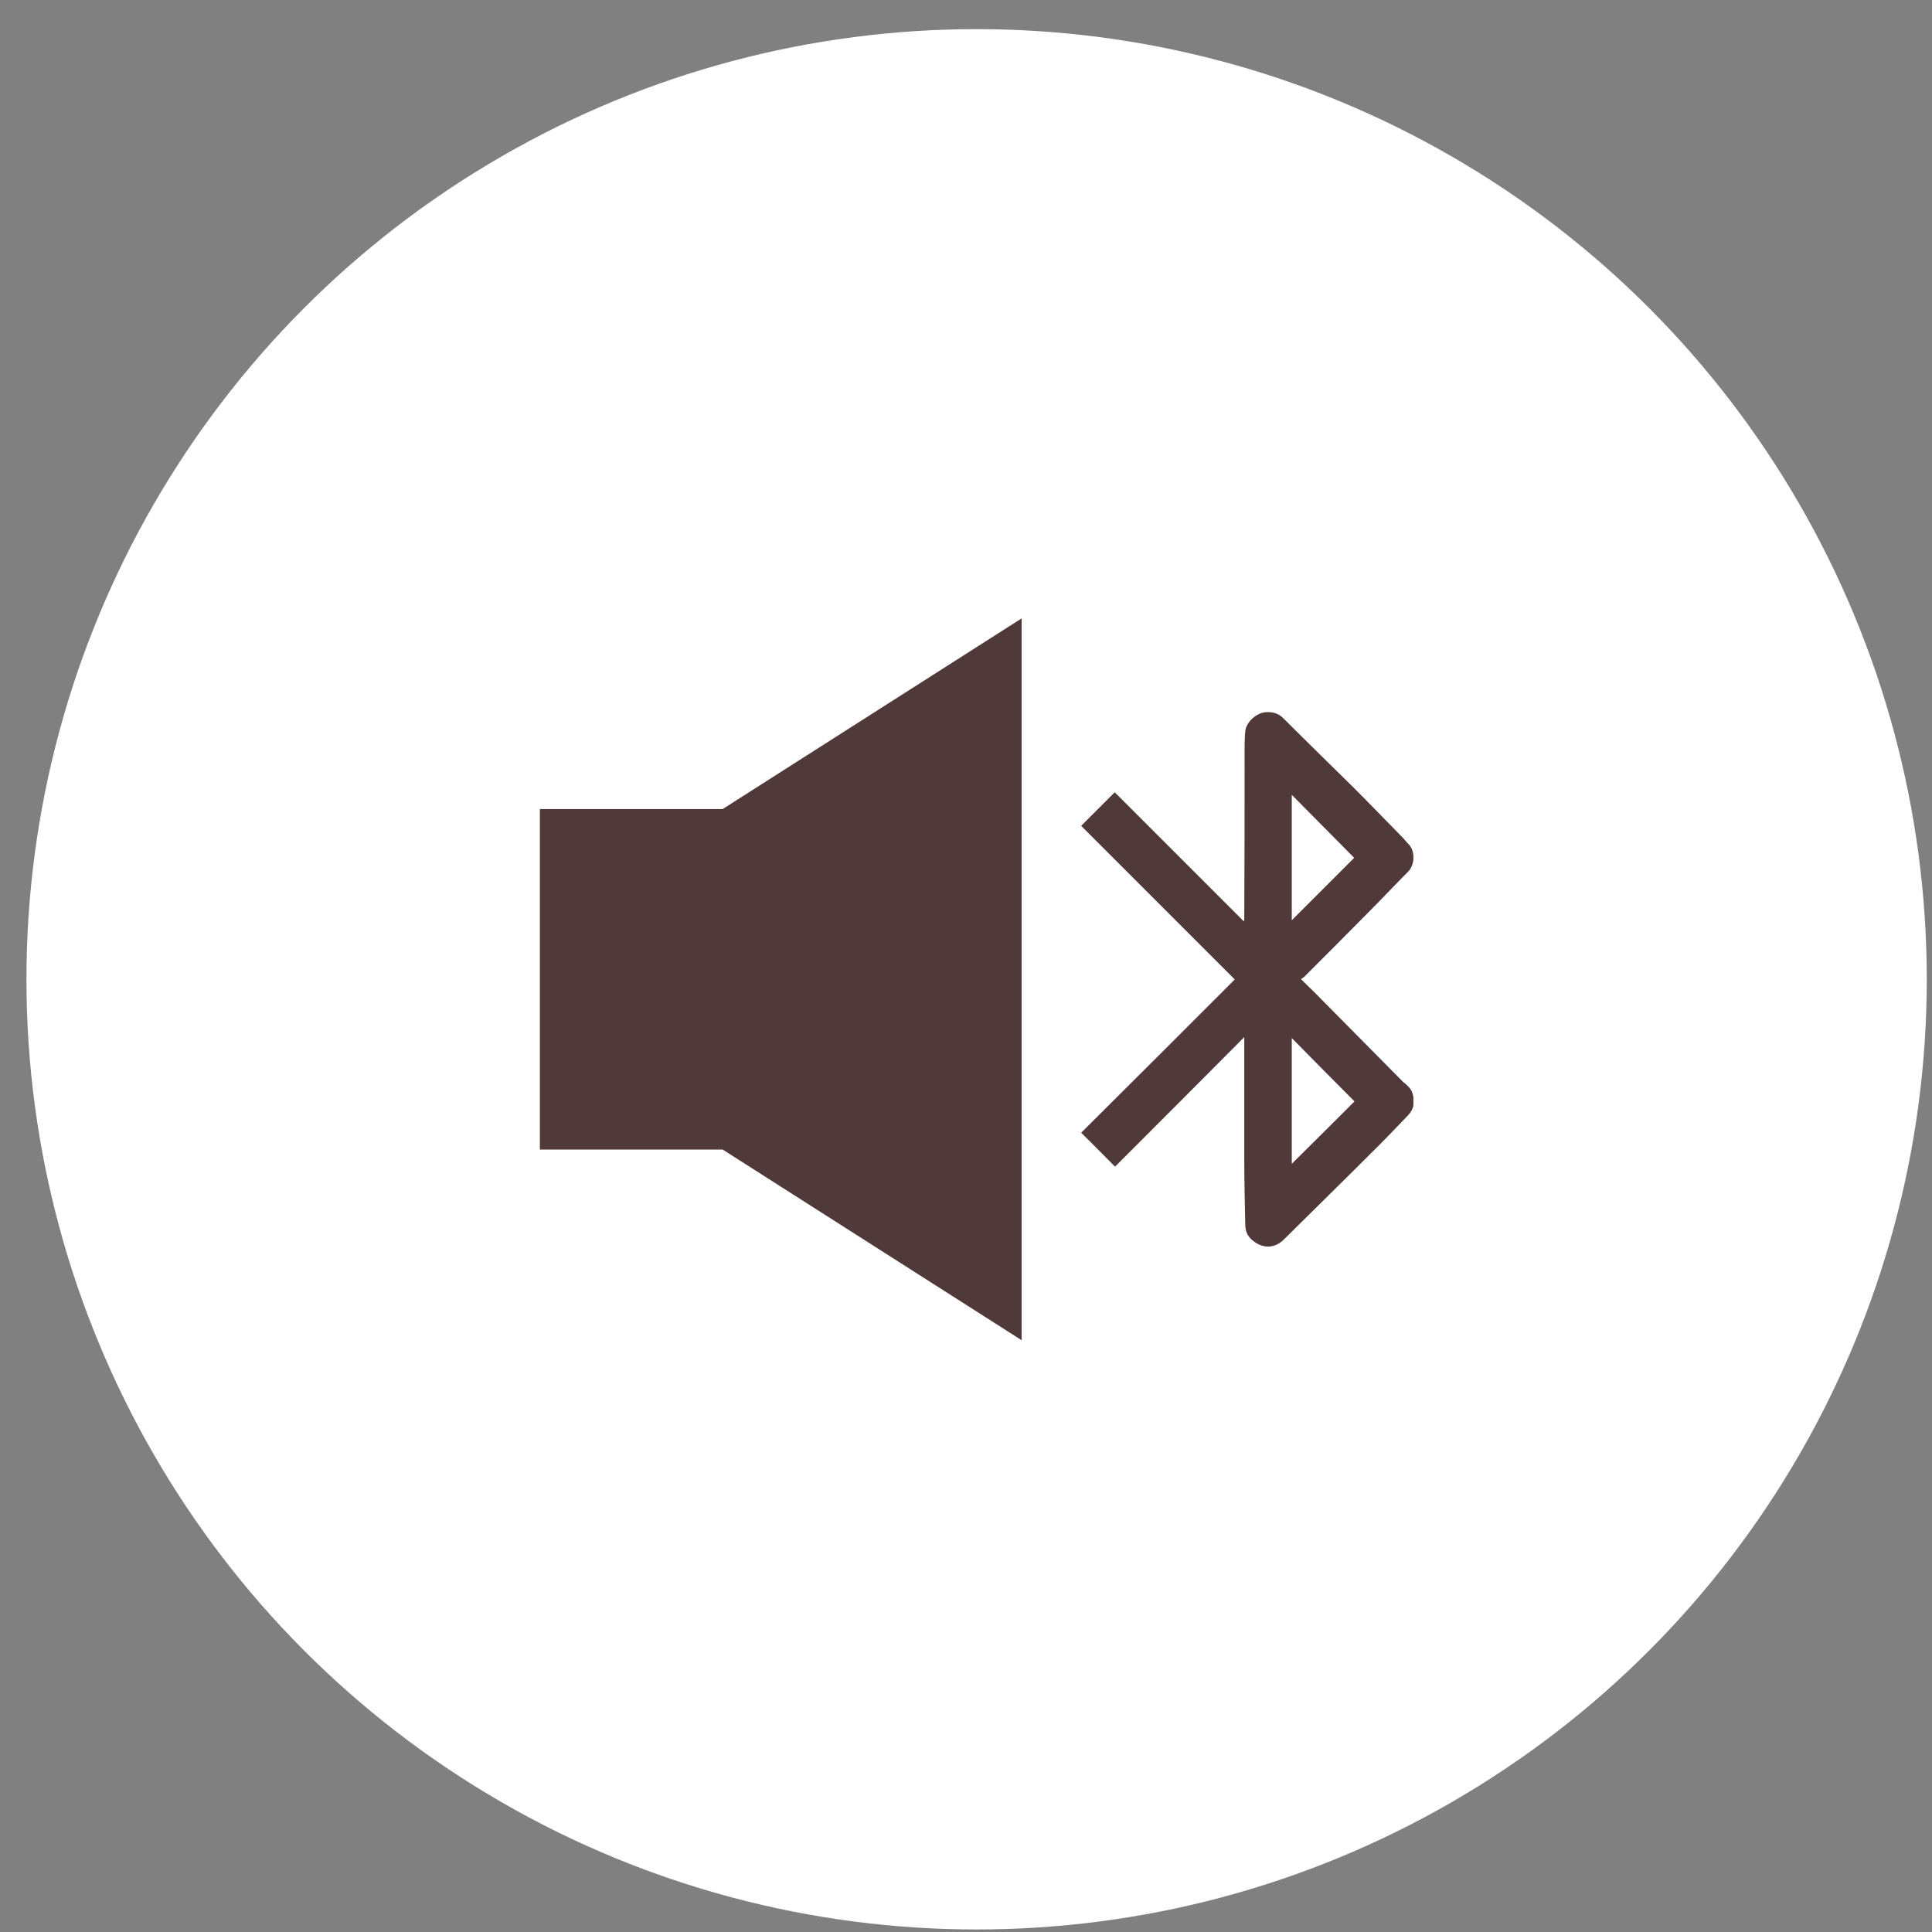 <svg width="61" height="61" viewBox="0 0 61 61" fill="none" xmlns="http://www.w3.org/2000/svg">
<rect x="0" y="0" width="61" height="61" fill="#808080" stroke="none"/>
<circle cx="30" cy="30" r="30" transform="matrix(1 0 0 -1 0.835 60.92)" fill="white"/>
<g clip-path="url(#clip0_4851_7873)">
<path d="M44.326 34.185C43.396 33.245 42.456 32.295 41.526 31.355C41.386 31.215 41.236 31.075 41.076 30.915C41.116 30.885 41.146 30.865 41.176 30.845C41.866 30.155 42.556 29.465 43.246 28.765C43.656 28.355 44.046 27.935 44.456 27.525C44.686 27.295 44.686 26.845 44.456 26.635C44.406 26.585 44.356 26.525 44.316 26.475C43.786 25.935 43.266 25.395 42.736 24.865C41.996 24.135 41.246 23.405 40.516 22.675C40.366 22.525 40.186 22.475 39.986 22.485C39.676 22.495 39.346 22.795 39.316 23.095C39.306 23.235 39.296 23.375 39.296 23.515C39.296 25.345 39.296 27.165 39.286 28.985C39.286 29.015 39.286 29.045 39.286 29.075C39.286 29.075 39.266 29.075 39.256 29.075C37.906 27.725 36.546 26.365 35.196 25.015C34.846 25.365 34.496 25.715 34.136 26.075C35.746 27.685 37.366 29.305 38.986 30.925C37.366 32.545 35.756 34.155 34.136 35.765C34.496 36.115 34.846 36.475 35.206 36.835C36.566 35.475 37.916 34.125 39.286 32.745V32.935C39.286 34.195 39.286 35.445 39.286 36.705C39.286 37.345 39.306 37.995 39.316 38.635C39.316 38.835 39.366 39.005 39.526 39.145C39.846 39.425 40.226 39.435 40.526 39.145C41.536 38.145 42.556 37.145 43.556 36.145C43.856 35.845 44.156 35.525 44.456 35.215C44.656 35.005 44.676 34.775 44.596 34.515C44.556 34.375 44.446 34.285 44.346 34.195L44.326 34.185ZM40.786 25.095C41.446 25.765 42.106 26.425 42.756 27.085C42.116 27.725 41.446 28.395 40.786 29.055V25.095ZM40.786 36.745V32.775C41.446 33.445 42.106 34.115 42.766 34.775C42.126 35.415 41.456 36.085 40.786 36.745Z" fill="#503A39"/>
<path d="M22.816 25.545H17.046V36.295H22.816L32.256 42.315V19.525L22.816 25.545Z" fill="#503A39"/>
</g>
<defs>
<clipPath id="clip0_4851_7873">
<rect width="27.58" height="22.79" fill="white" transform="translate(17.046 19.525)"/>
</clipPath>
</defs>
</svg>
